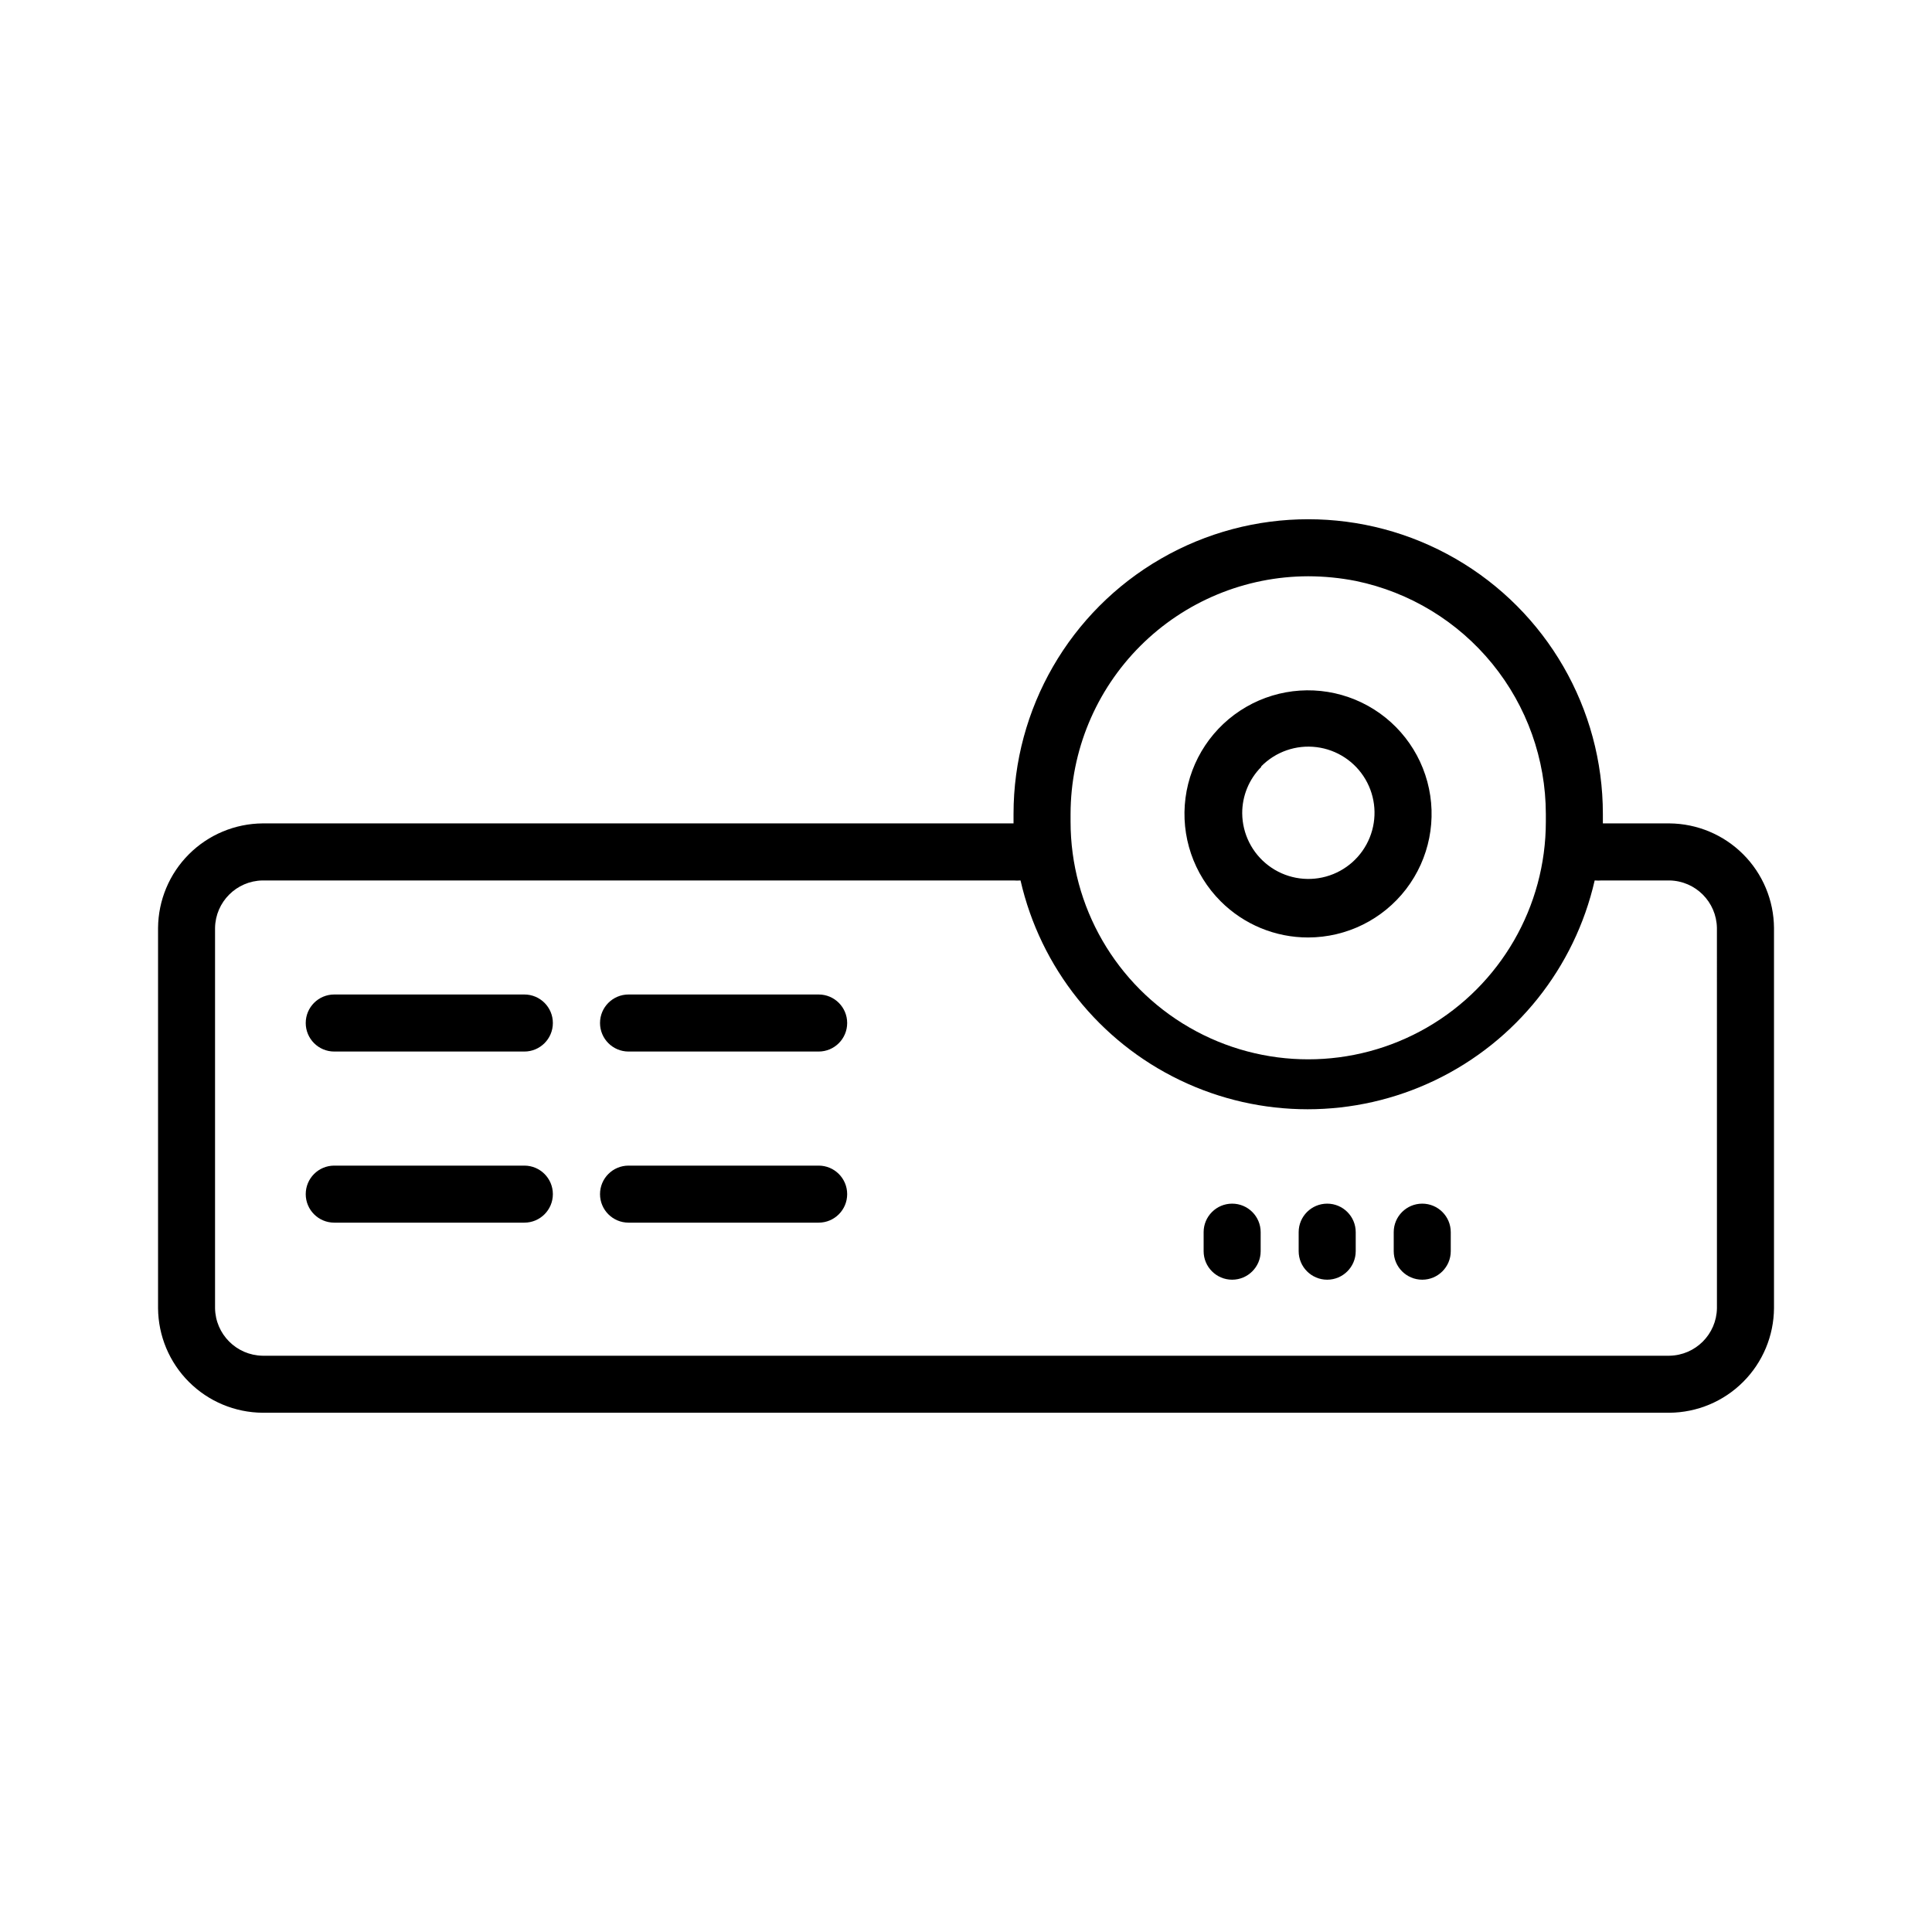 <?xml version="1.0" encoding="UTF-8"?>
<!-- The Best Svg Icon site in the world: iconSvg.co, Visit us! https://iconsvg.co -->
<svg fill="#000000" width="800px" height="800px" version="1.1" viewBox="144 144 512 512" xmlns="http://www.w3.org/2000/svg">
 <g>
  <path d="m360.95 407.55h-50.383 0.004c-4.176 0-7.559 3.383-7.559 7.559 0 4.172 3.383 7.559 7.559 7.559h50.383-0.004c4.176 0 7.559-3.387 7.559-7.559 0-4.176-3.383-7.559-7.559-7.559z"/>
  <path d="m282.96 407.55h-50.383c-4.172 0-7.555 3.383-7.555 7.559 0 4.172 3.383 7.559 7.555 7.559h50.383c4.172 0 7.555-3.387 7.555-7.559 0-4.176-3.383-7.559-7.555-7.559z"/>
  <path d="m282.96 452.9h-50.383c-4.172 0-7.555 3.383-7.555 7.559 0 4.172 3.383 7.555 7.555 7.555h50.383c4.172 0 7.555-3.383 7.555-7.555 0-4.176-3.383-7.559-7.555-7.559z"/>
  <path d="m360.95 452.9h-50.383 0.004c-4.176 0-7.559 3.383-7.559 7.559 0 4.172 3.383 7.555 7.559 7.555h50.383-0.004c4.176 0 7.559-3.383 7.559-7.555 0-4.176-3.383-7.559-7.559-7.559z"/>
  <path d="m586.41 362.21h-17.633v-2.519 0.004c0-27.902-14.883-53.68-39.043-67.629-24.164-13.949-53.93-13.949-78.09 0-24.164 13.949-39.047 39.727-39.047 67.629v2.519l-199-0.004c-7.332 0.055-14.352 2.992-19.535 8.176-5.188 5.184-8.121 12.203-8.176 19.535v100.76c0.055 7.332 2.988 14.352 8.176 19.535 5.184 5.188 12.203 8.121 19.535 8.176h372.82c7.336-0.055 14.352-2.988 19.535-8.176 5.188-5.184 8.125-12.203 8.176-19.535v-100.76c-0.051-7.332-2.988-14.352-8.176-19.535-5.184-5.184-12.199-8.121-19.535-8.176zm-95.723-65.496v0.004c4.262 0.008 8.516 0.43 12.695 1.258 14.195 2.949 26.941 10.695 36.094 21.934 9.156 11.238 14.168 25.289 14.188 39.785v0.453 1.613-0.004c0 22.5-12.004 43.289-31.488 54.539s-43.492 11.25-62.977 0c-19.484-11.25-31.488-32.039-31.488-54.539v-1.613-0.449c0.027-16.695 6.672-32.699 18.477-44.504 11.805-11.805 27.805-18.445 44.5-18.473zm108.32 193.97c-0.109 6.91-5.684 12.488-12.598 12.598h-372.82c-6.91-0.109-12.488-5.688-12.598-12.598v-100.76c0.109-6.91 5.688-12.488 12.598-12.594h199c0.621 0.047 1.242 0.047 1.863 0 5.293 23.141 20.836 42.617 42.227 52.914 21.391 10.297 46.309 10.297 67.699 0 21.391-10.297 36.934-29.773 42.227-52.914 0.621 0.047 1.242 0.047 1.863 0h17.934c6.914 0.105 12.488 5.684 12.598 12.594z"/>
  <path d="m490.68 392.44c10.18-0.012 19.777-4.758 25.965-12.84 6.188-8.086 8.266-18.586 5.621-28.418-2.644-9.828-9.711-17.871-19.121-21.758-9.41-3.887-20.09-3.176-28.902 1.922-8.812 5.102-14.75 14.008-16.07 24.102-1.32 10.094 2.129 20.227 9.332 27.418 6.148 6.144 14.484 9.59 23.176 9.574zm-12.445-45.344c3.824-3.883 9.238-5.769 14.648-5.098 5.406 0.668 10.199 3.812 12.961 8.512 2.762 4.699 3.184 10.414 1.137 15.465-2.043 5.055-6.324 8.867-11.574 10.32-5.254 1.453-10.887 0.379-15.234-2.902-4.352-3.281-6.93-8.402-6.973-13.852-0.02-4.606 1.793-9.027 5.035-12.293z"/>
  <path d="m470.53 462.98c-4.172 0-7.555 3.383-7.555 7.555v5.039c0 4.172 3.383 7.559 7.555 7.559 4.176 0 7.559-3.387 7.559-7.559v-5.039c0-4.172-3.383-7.555-7.559-7.555z"/>
  <path d="m495.72 462.98c-4.176 0-7.559 3.383-7.559 7.555v5.039c0 4.172 3.383 7.559 7.559 7.559 4.172 0 7.559-3.387 7.559-7.559v-5.039c0-4.172-3.387-7.555-7.559-7.555z"/>
  <path d="m520.91 462.98c-4.176 0-7.559 3.383-7.559 7.555v5.039c0 4.172 3.383 7.559 7.559 7.559 4.172 0 7.555-3.387 7.555-7.559v-5.039c0-4.172-3.383-7.555-7.555-7.555z"/>
 </g>
</svg>